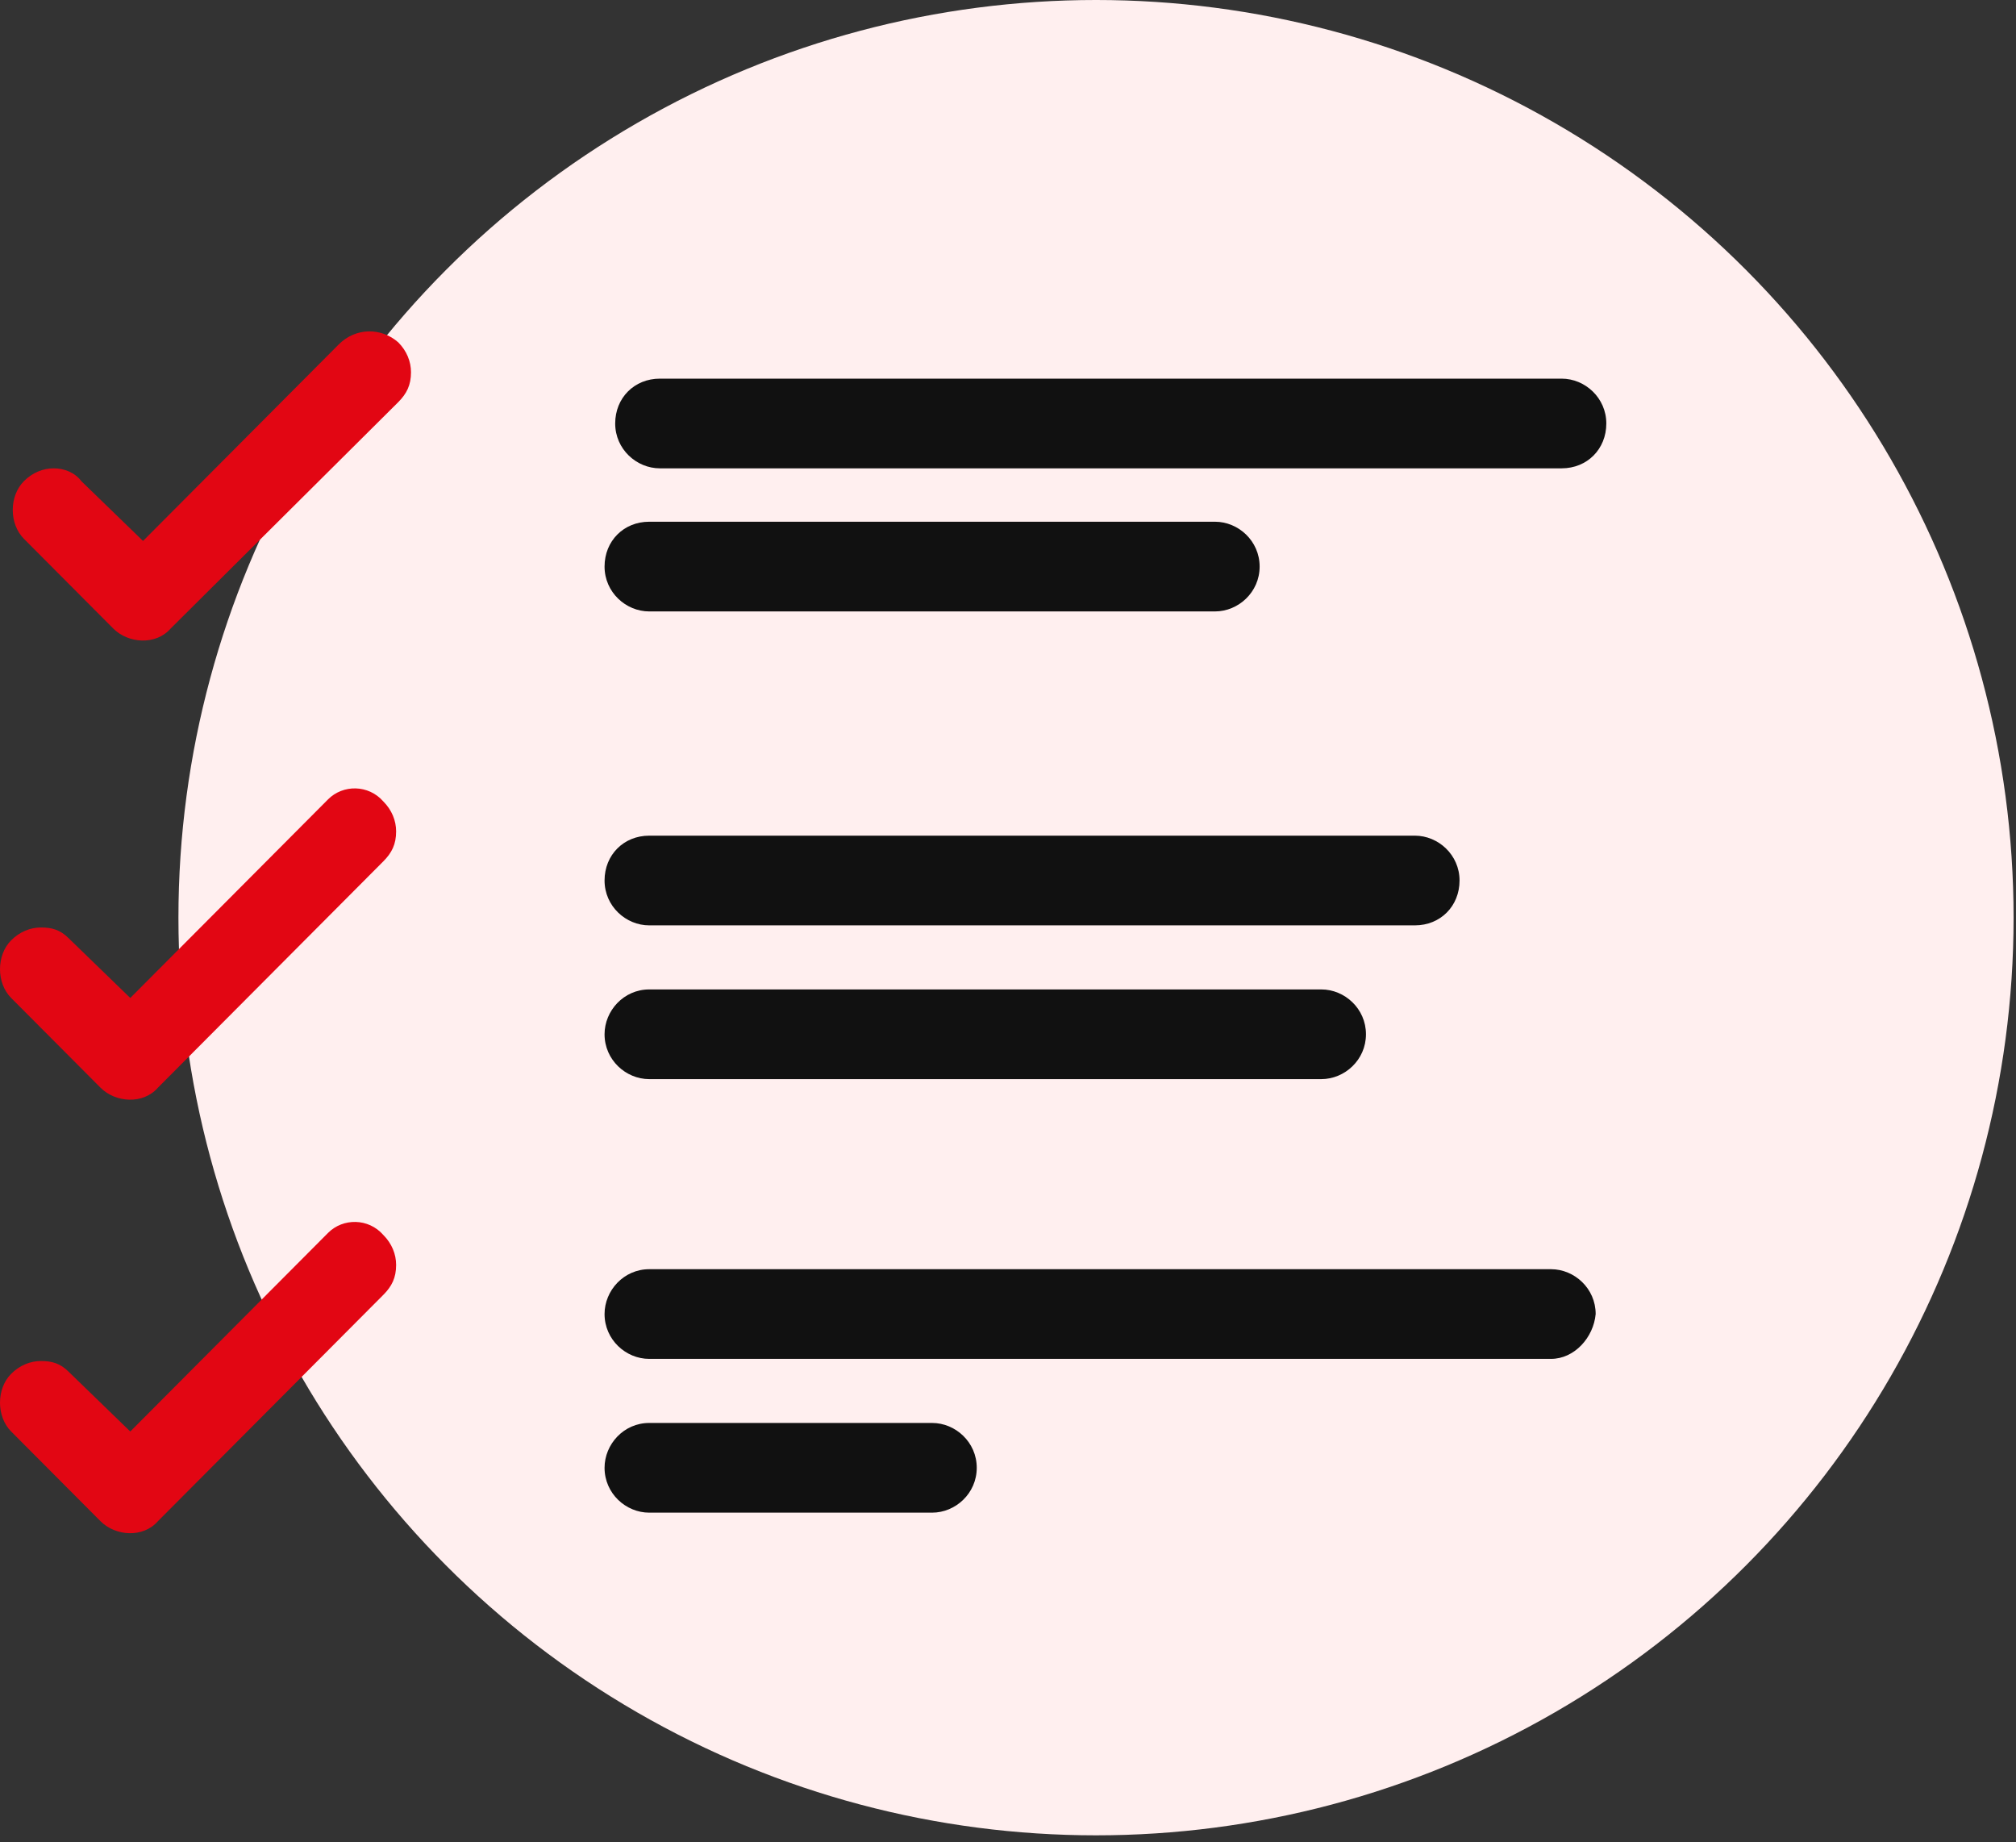 <svg width="116" height="106" viewBox="0 0 116 106" fill="none" xmlns="http://www.w3.org/2000/svg">
<rect x="0" y="0" width="116" height="106" fill="#333333" stroke="none"/>
<circle cx="63.064" cy="52.797" r="52.797" fill="#FFEFEF"/>
<path d="M19.488 19.819L8.23 31.123L4.681 27.683C4.313 27.191 3.702 26.945 3.09 26.945C2.478 26.945 1.866 27.191 1.376 27.683C0.52 28.543 0.52 30.14 1.376 31L6.516 36.161C7.373 37.021 8.964 37.144 9.82 36.161L22.915 23.137C23.404 22.645 23.649 22.154 23.649 21.416C23.649 20.802 23.404 20.188 22.915 19.696C21.936 18.836 20.467 18.836 19.488 19.819Z" fill="#E20613"/>
<path d="M89.857 26.945H37.968C36.622 26.945 35.398 25.84 35.398 24.365C35.398 22.891 36.5 21.785 37.968 21.785H89.857C91.203 21.785 92.427 22.891 92.427 24.365C92.427 25.84 91.325 26.945 89.857 26.945Z" fill="#111111"/>
<path d="M69.909 35.178H37.356C36.01 35.178 34.786 34.072 34.786 32.597C34.786 31.123 35.888 30.017 37.356 30.017H69.909C71.255 30.017 72.479 31.123 72.479 32.597C72.479 34.072 71.255 35.178 69.909 35.178Z" fill="#111111"/>
<path d="M18.877 45.99L7.496 57.417L3.947 53.977C3.457 53.485 2.968 53.362 2.356 53.362C1.744 53.362 1.132 53.608 0.642 54.1C-0.214 54.96 -0.214 56.557 0.642 57.417L5.782 62.578C6.639 63.438 8.23 63.561 9.087 62.578L22.059 49.554C22.548 49.062 22.793 48.571 22.793 47.833C22.793 47.219 22.548 46.605 22.059 46.113C21.202 45.13 19.733 45.13 18.877 45.99Z" fill="#E20613"/>
<path d="M81.412 53.24H37.356C36.01 53.24 34.786 52.134 34.786 50.659C34.786 49.185 35.888 48.079 37.356 48.079H81.412C82.758 48.079 83.982 49.185 83.982 50.659C83.982 52.134 82.881 53.24 81.412 53.24Z" fill="#111111"/>
<path d="M76.028 62.086H37.356C36.01 62.086 34.786 60.98 34.786 59.506C34.786 58.154 35.888 56.926 37.356 56.926H76.028C77.374 56.926 78.597 58.032 78.597 59.506C78.597 60.98 77.374 62.086 76.028 62.086Z" fill="#111111"/>
<path d="M18.877 70.933L7.496 82.36L3.947 78.919C3.457 78.428 2.968 78.305 2.356 78.305C1.744 78.305 1.132 78.551 0.642 79.042C-0.214 79.902 -0.214 81.499 0.642 82.36L5.782 87.52C6.639 88.38 8.23 88.503 9.087 87.52L22.059 74.496C22.548 74.004 22.793 73.513 22.793 72.776C22.793 72.161 22.548 71.547 22.059 71.056C21.202 70.073 19.733 70.073 18.877 70.933Z" fill="#E20613"/>
<path d="M89.244 78.182H37.356C36.01 78.182 34.786 77.076 34.786 75.602C34.786 74.25 35.888 73.022 37.356 73.022H89.244C90.591 73.022 91.814 74.128 91.814 75.602C91.692 76.954 90.591 78.182 89.244 78.182Z" fill="#111111"/>
<path d="M53.632 87.029H37.356C36.01 87.029 34.786 85.923 34.786 84.448C34.786 83.097 35.888 81.868 37.356 81.868H53.632C54.978 81.868 56.202 82.974 56.202 84.448C56.202 85.923 54.978 87.029 53.632 87.029Z" fill="#111111"/>
</svg>
